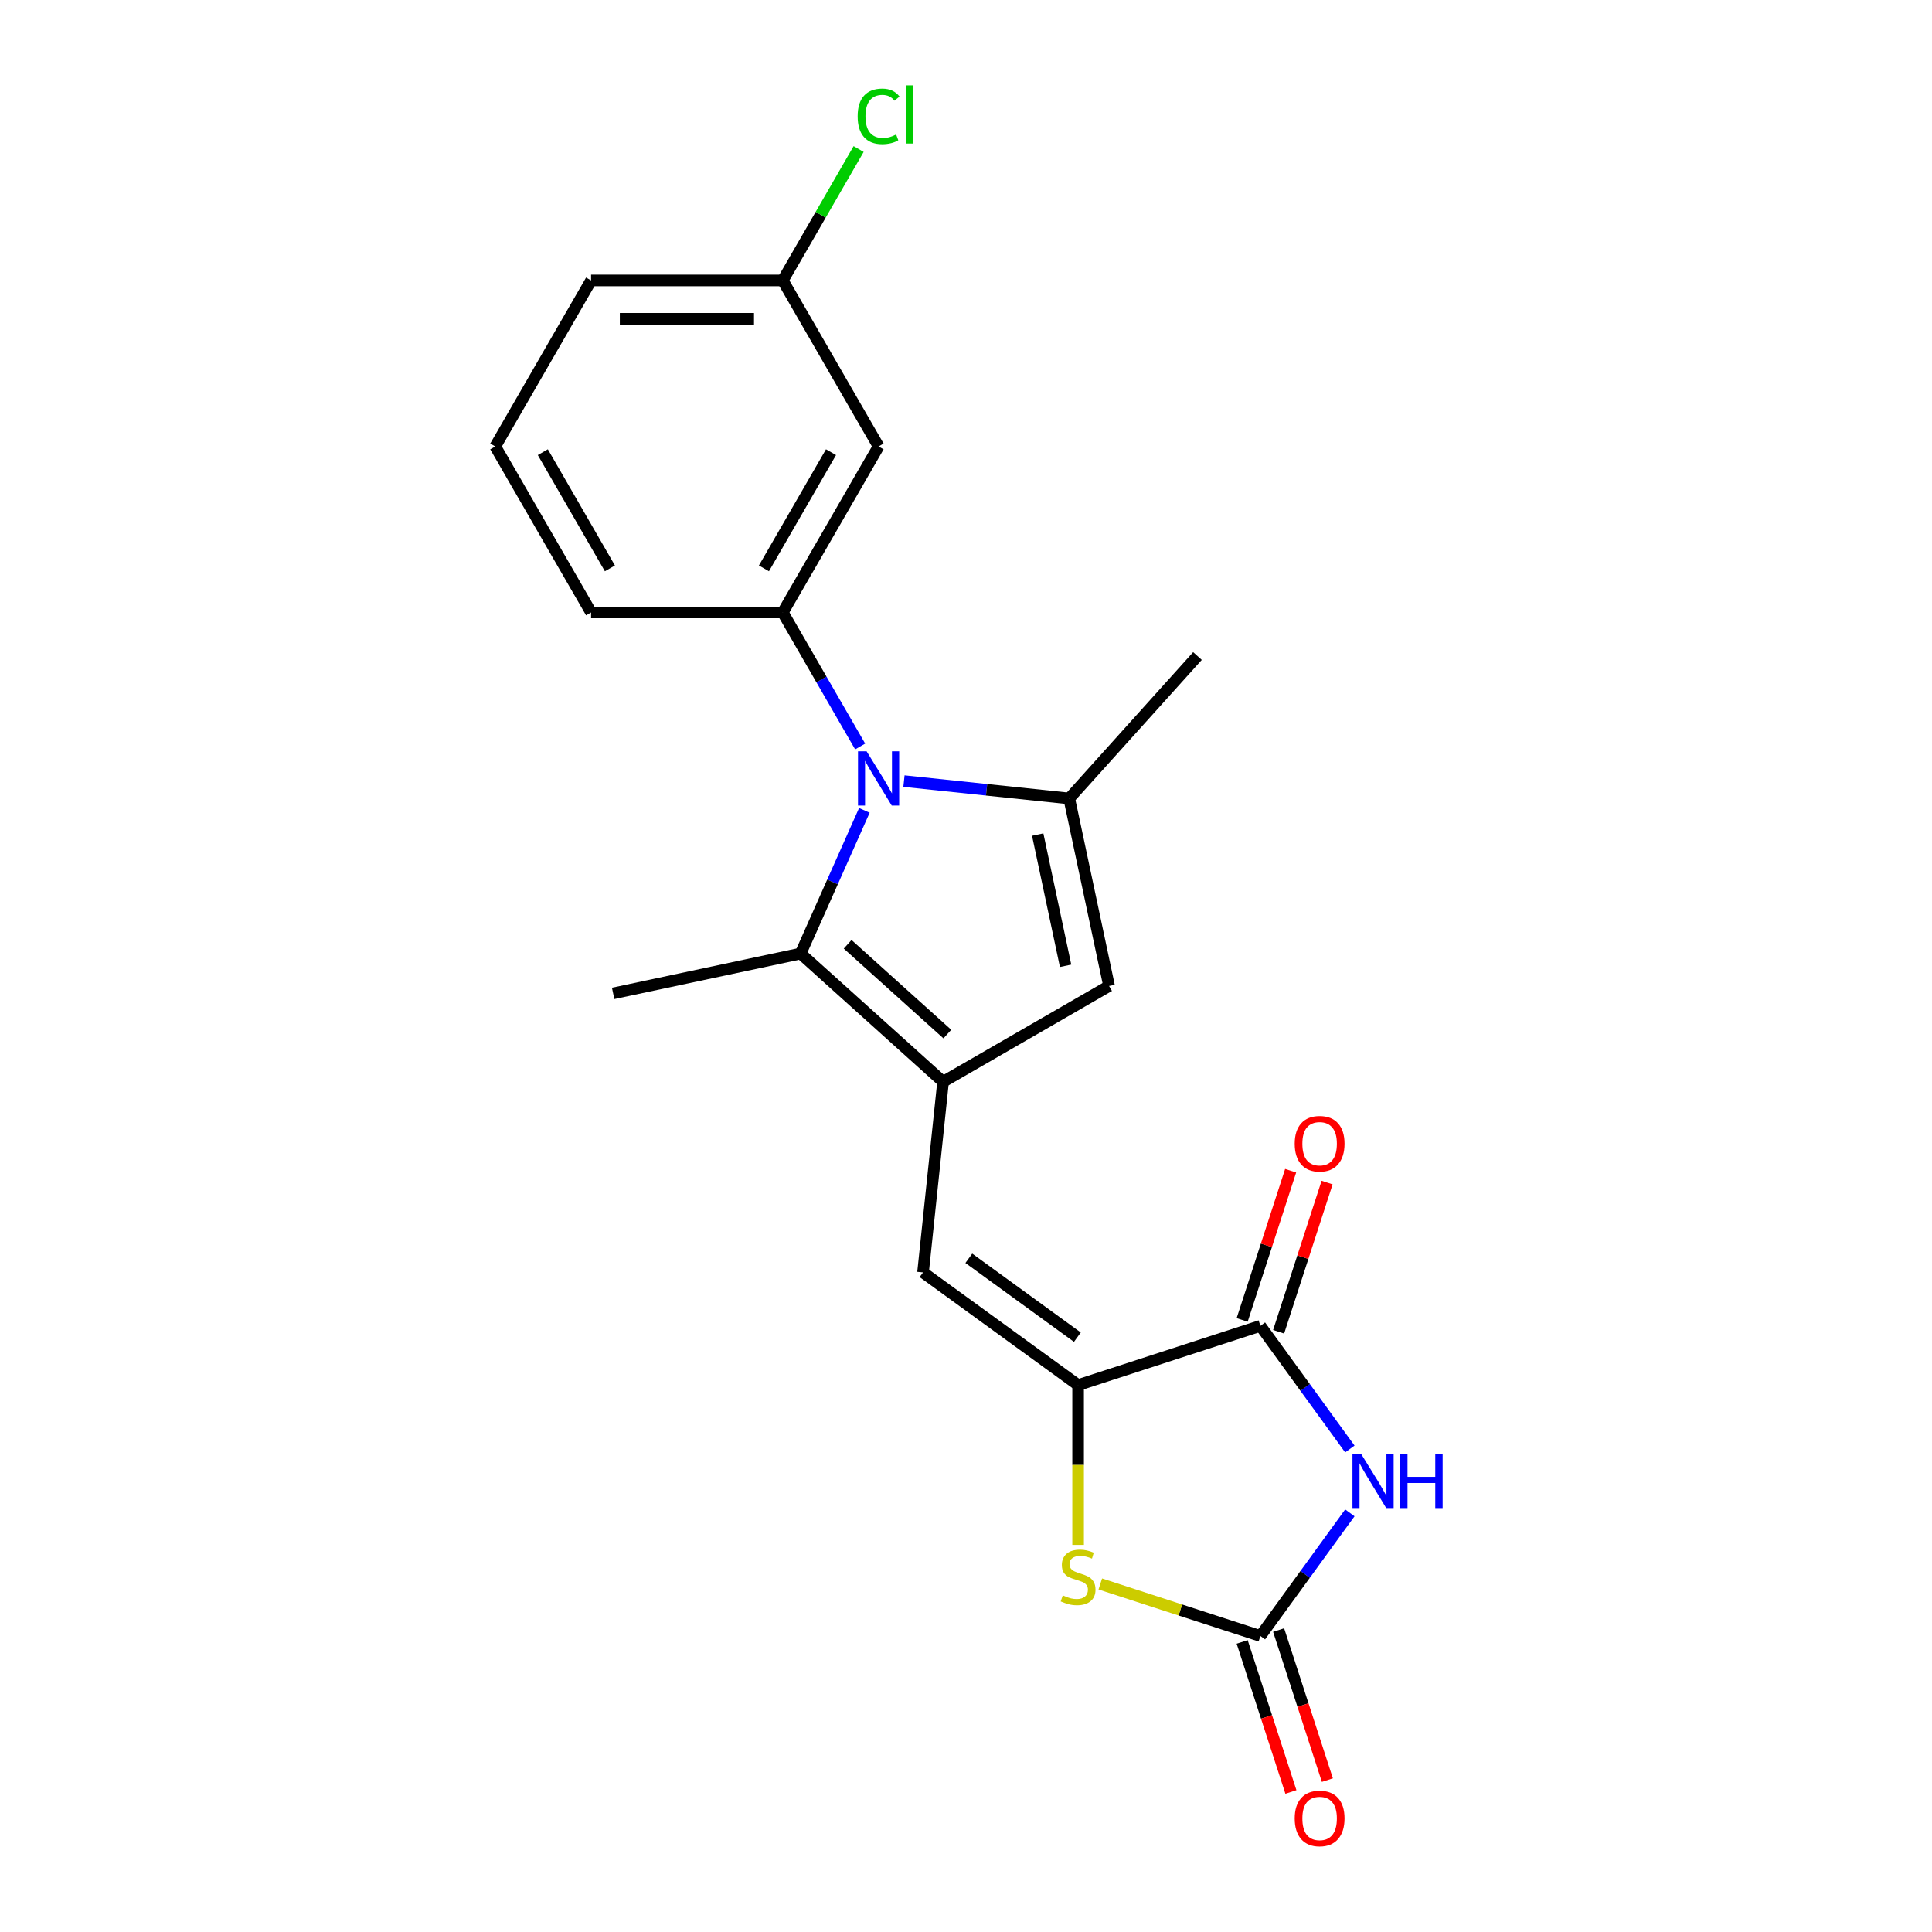 <?xml version='1.0' encoding='iso-8859-1'?>
<svg version='1.1' baseProfile='full'
              xmlns='http://www.w3.org/2000/svg'
                      xmlns:rdkit='http://www.rdkit.org/xml'
                      xmlns:xlink='http://www.w3.org/1999/xlink'
                  xml:space='preserve'
width='1000px' height='1000px' viewBox='0 0 1000 1000'>
<!-- END OF HEADER -->
<rect style='opacity:1.0;fill:#FFFFFF;stroke:none' width='1000' height='1000' x='0' y='0'> </rect>
<path class='bond-2' d='M 467.892,404.298 L 510.657,408.793' style='fill:none;fill-rule:evenodd;stroke:#0000FF;stroke-width:6px;stroke-linecap:butt;stroke-linejoin:miter;stroke-opacity:1' />
<path class='bond-2' d='M 510.657,408.793 L 553.423,413.288' style='fill:none;fill-rule:evenodd;stroke:#000000;stroke-width:6px;stroke-linecap:butt;stroke-linejoin:miter;stroke-opacity:1' />
<path class='bond-4' d='M 447.397,419.446 L 430.901,456.498' style='fill:none;fill-rule:evenodd;stroke:#0000FF;stroke-width:6px;stroke-linecap:butt;stroke-linejoin:miter;stroke-opacity:1' />
<path class='bond-4' d='M 430.901,456.498 L 414.404,493.55' style='fill:none;fill-rule:evenodd;stroke:#000000;stroke-width:6px;stroke-linecap:butt;stroke-linejoin:miter;stroke-opacity:1' />
<path class='bond-10' d='M 445.214,386.389 L 425.182,351.694' style='fill:none;fill-rule:evenodd;stroke:#0000FF;stroke-width:6px;stroke-linecap:butt;stroke-linejoin:miter;stroke-opacity:1' />
<path class='bond-10' d='M 425.182,351.694 L 405.151,316.999' style='fill:none;fill-rule:evenodd;stroke:#000000;stroke-width:6px;stroke-linecap:butt;stroke-linejoin:miter;stroke-opacity:1' />
<path class='bond-0' d='M 488.131,559.935 L 414.404,493.55' style='fill:none;fill-rule:evenodd;stroke:#000000;stroke-width:6px;stroke-linecap:butt;stroke-linejoin:miter;stroke-opacity:1' />
<path class='bond-0' d='M 490.349,535.232 L 438.74,488.763' style='fill:none;fill-rule:evenodd;stroke:#000000;stroke-width:6px;stroke-linecap:butt;stroke-linejoin:miter;stroke-opacity:1' />
<path class='bond-9' d='M 488.131,559.935 L 477.761,658.602' style='fill:none;fill-rule:evenodd;stroke:#000000;stroke-width:6px;stroke-linecap:butt;stroke-linejoin:miter;stroke-opacity:1' />
<path class='bond-21' d='M 488.131,559.935 L 574.05,510.33' style='fill:none;fill-rule:evenodd;stroke:#000000;stroke-width:6px;stroke-linecap:butt;stroke-linejoin:miter;stroke-opacity:1' />
<path class='bond-1' d='M 698.684,749.993 L 675.532,718.126' style='fill:none;fill-rule:evenodd;stroke:#0000FF;stroke-width:6px;stroke-linecap:butt;stroke-linejoin:miter;stroke-opacity:1' />
<path class='bond-1' d='M 675.532,718.126 L 652.379,686.259' style='fill:none;fill-rule:evenodd;stroke:#000000;stroke-width:6px;stroke-linecap:butt;stroke-linejoin:miter;stroke-opacity:1' />
<path class='bond-23' d='M 698.684,783.05 L 675.532,814.917' style='fill:none;fill-rule:evenodd;stroke:#0000FF;stroke-width:6px;stroke-linecap:butt;stroke-linejoin:miter;stroke-opacity:1' />
<path class='bond-23' d='M 675.532,814.917 L 652.379,846.784' style='fill:none;fill-rule:evenodd;stroke:#000000;stroke-width:6px;stroke-linecap:butt;stroke-linejoin:miter;stroke-opacity:1' />
<path class='bond-7' d='M 553.423,413.288 L 574.05,510.33' style='fill:none;fill-rule:evenodd;stroke:#000000;stroke-width:6px;stroke-linecap:butt;stroke-linejoin:miter;stroke-opacity:1' />
<path class='bond-7' d='M 537.109,431.969 L 551.548,499.899' style='fill:none;fill-rule:evenodd;stroke:#000000;stroke-width:6px;stroke-linecap:butt;stroke-linejoin:miter;stroke-opacity:1' />
<path class='bond-15' d='M 553.423,413.288 L 619.808,339.56' style='fill:none;fill-rule:evenodd;stroke:#000000;stroke-width:6px;stroke-linecap:butt;stroke-linejoin:miter;stroke-opacity:1' />
<path class='bond-3' d='M 558.024,716.916 L 477.761,658.602' style='fill:none;fill-rule:evenodd;stroke:#000000;stroke-width:6px;stroke-linecap:butt;stroke-linejoin:miter;stroke-opacity:1' />
<path class='bond-3' d='M 557.647,692.117 L 501.463,651.296' style='fill:none;fill-rule:evenodd;stroke:#000000;stroke-width:6px;stroke-linecap:butt;stroke-linejoin:miter;stroke-opacity:1' />
<path class='bond-6' d='M 558.024,716.916 L 652.379,686.259' style='fill:none;fill-rule:evenodd;stroke:#000000;stroke-width:6px;stroke-linecap:butt;stroke-linejoin:miter;stroke-opacity:1' />
<path class='bond-8' d='M 558.024,716.916 L 558.024,758.277' style='fill:none;fill-rule:evenodd;stroke:#000000;stroke-width:6px;stroke-linecap:butt;stroke-linejoin:miter;stroke-opacity:1' />
<path class='bond-8' d='M 558.024,758.277 L 558.024,799.638' style='fill:none;fill-rule:evenodd;stroke:#CCCC00;stroke-width:6px;stroke-linecap:butt;stroke-linejoin:miter;stroke-opacity:1' />
<path class='bond-16' d='M 414.404,493.55 L 317.361,514.177' style='fill:none;fill-rule:evenodd;stroke:#000000;stroke-width:6px;stroke-linecap:butt;stroke-linejoin:miter;stroke-opacity:1' />
<path class='bond-5' d='M 652.379,846.784 L 610.946,833.322' style='fill:none;fill-rule:evenodd;stroke:#000000;stroke-width:6px;stroke-linecap:butt;stroke-linejoin:miter;stroke-opacity:1' />
<path class='bond-5' d='M 610.946,833.322 L 569.513,819.859' style='fill:none;fill-rule:evenodd;stroke:#CCCC00;stroke-width:6px;stroke-linecap:butt;stroke-linejoin:miter;stroke-opacity:1' />
<path class='bond-12' d='M 642.943,849.85 L 655.561,888.684' style='fill:none;fill-rule:evenodd;stroke:#000000;stroke-width:6px;stroke-linecap:butt;stroke-linejoin:miter;stroke-opacity:1' />
<path class='bond-12' d='M 655.561,888.684 L 668.179,927.518' style='fill:none;fill-rule:evenodd;stroke:#FF0000;stroke-width:6px;stroke-linecap:butt;stroke-linejoin:miter;stroke-opacity:1' />
<path class='bond-12' d='M 661.814,843.719 L 674.432,882.552' style='fill:none;fill-rule:evenodd;stroke:#000000;stroke-width:6px;stroke-linecap:butt;stroke-linejoin:miter;stroke-opacity:1' />
<path class='bond-12' d='M 674.432,882.552 L 687.05,921.386' style='fill:none;fill-rule:evenodd;stroke:#FF0000;stroke-width:6px;stroke-linecap:butt;stroke-linejoin:miter;stroke-opacity:1' />
<path class='bond-13' d='M 661.814,689.324 L 674.361,650.709' style='fill:none;fill-rule:evenodd;stroke:#000000;stroke-width:6px;stroke-linecap:butt;stroke-linejoin:miter;stroke-opacity:1' />
<path class='bond-13' d='M 674.361,650.709 L 686.908,612.093' style='fill:none;fill-rule:evenodd;stroke:#FF0000;stroke-width:6px;stroke-linecap:butt;stroke-linejoin:miter;stroke-opacity:1' />
<path class='bond-13' d='M 642.943,683.193 L 655.49,644.577' style='fill:none;fill-rule:evenodd;stroke:#000000;stroke-width:6px;stroke-linecap:butt;stroke-linejoin:miter;stroke-opacity:1' />
<path class='bond-13' d='M 655.49,644.577 L 668.037,605.962' style='fill:none;fill-rule:evenodd;stroke:#FF0000;stroke-width:6px;stroke-linecap:butt;stroke-linejoin:miter;stroke-opacity:1' />
<path class='bond-11' d='M 405.151,316.999 L 454.756,231.08' style='fill:none;fill-rule:evenodd;stroke:#000000;stroke-width:6px;stroke-linecap:butt;stroke-linejoin:miter;stroke-opacity:1' />
<path class='bond-11' d='M 395.408,294.19 L 430.132,234.047' style='fill:none;fill-rule:evenodd;stroke:#000000;stroke-width:6px;stroke-linecap:butt;stroke-linejoin:miter;stroke-opacity:1' />
<path class='bond-17' d='M 405.151,316.999 L 305.941,316.999' style='fill:none;fill-rule:evenodd;stroke:#000000;stroke-width:6px;stroke-linecap:butt;stroke-linejoin:miter;stroke-opacity:1' />
<path class='bond-14' d='M 454.756,231.08 L 405.151,145.161' style='fill:none;fill-rule:evenodd;stroke:#000000;stroke-width:6px;stroke-linecap:butt;stroke-linejoin:miter;stroke-opacity:1' />
<path class='bond-18' d='M 405.151,145.161 L 424.787,111.151' style='fill:none;fill-rule:evenodd;stroke:#000000;stroke-width:6px;stroke-linecap:butt;stroke-linejoin:miter;stroke-opacity:1' />
<path class='bond-18' d='M 424.787,111.151 L 444.423,77.14' style='fill:none;fill-rule:evenodd;stroke:#00CC00;stroke-width:6px;stroke-linecap:butt;stroke-linejoin:miter;stroke-opacity:1' />
<path class='bond-22' d='M 405.151,145.161 L 305.941,145.161' style='fill:none;fill-rule:evenodd;stroke:#000000;stroke-width:6px;stroke-linecap:butt;stroke-linejoin:miter;stroke-opacity:1' />
<path class='bond-22' d='M 390.27,165.003 L 320.822,165.003' style='fill:none;fill-rule:evenodd;stroke:#000000;stroke-width:6px;stroke-linecap:butt;stroke-linejoin:miter;stroke-opacity:1' />
<path class='bond-19' d='M 305.941,316.999 L 256.336,231.08' style='fill:none;fill-rule:evenodd;stroke:#000000;stroke-width:6px;stroke-linecap:butt;stroke-linejoin:miter;stroke-opacity:1' />
<path class='bond-19' d='M 315.684,294.19 L 280.96,234.047' style='fill:none;fill-rule:evenodd;stroke:#000000;stroke-width:6px;stroke-linecap:butt;stroke-linejoin:miter;stroke-opacity:1' />
<path class='bond-20' d='M 256.336,231.08 L 305.941,145.161' style='fill:none;fill-rule:evenodd;stroke:#000000;stroke-width:6px;stroke-linecap:butt;stroke-linejoin:miter;stroke-opacity:1' />
<path  class='atom-0' d='M 448.546 388.869
L 457.752 403.751
Q 458.665 405.219, 460.134 407.878
Q 461.602 410.537, 461.681 410.695
L 461.681 388.869
L 465.412 388.869
L 465.412 416.965
L 461.562 416.965
L 451.681 400.695
Q 450.53 398.79, 449.3 396.607
Q 448.109 394.425, 447.752 393.75
L 447.752 416.965
L 444.101 416.965
L 444.101 388.869
L 448.546 388.869
' fill='#0000FF'/>
<path  class='atom-2' d='M 704.482 752.473
L 713.689 767.355
Q 714.602 768.823, 716.07 771.482
Q 717.539 774.141, 717.618 774.3
L 717.618 752.473
L 721.348 752.473
L 721.348 780.57
L 717.499 780.57
L 707.618 764.299
Q 706.467 762.394, 705.236 760.212
Q 704.046 758.029, 703.689 757.354
L 703.689 780.57
L 700.038 780.57
L 700.038 752.473
L 704.482 752.473
' fill='#0000FF'/>
<path  class='atom-2' d='M 724.721 752.473
L 728.531 752.473
L 728.531 764.418
L 742.897 764.418
L 742.897 752.473
L 746.706 752.473
L 746.706 780.57
L 742.897 780.57
L 742.897 767.593
L 728.531 767.593
L 728.531 780.57
L 724.721 780.57
L 724.721 752.473
' fill='#0000FF'/>
<path  class='atom-9' d='M 550.087 825.77
Q 550.405 825.889, 551.714 826.444
Q 553.024 827, 554.452 827.357
Q 555.921 827.675, 557.349 827.675
Q 560.008 827.675, 561.556 826.405
Q 563.104 825.095, 563.104 822.833
Q 563.104 821.286, 562.31 820.333
Q 561.556 819.381, 560.365 818.865
Q 559.175 818.349, 557.191 817.754
Q 554.691 817, 553.183 816.285
Q 551.714 815.571, 550.643 814.063
Q 549.611 812.555, 549.611 810.015
Q 549.611 806.483, 551.992 804.301
Q 554.413 802.118, 559.175 802.118
Q 562.429 802.118, 566.12 803.666
L 565.207 806.721
Q 561.834 805.333, 559.294 805.333
Q 556.556 805.333, 555.048 806.483
Q 553.54 807.595, 553.579 809.539
Q 553.579 811.047, 554.333 811.96
Q 555.127 812.873, 556.238 813.388
Q 557.389 813.904, 559.294 814.5
Q 561.834 815.293, 563.342 816.087
Q 564.85 816.881, 565.921 818.508
Q 567.032 820.095, 567.032 822.833
Q 567.032 826.722, 564.413 828.826
Q 561.834 830.889, 557.508 830.889
Q 555.008 830.889, 553.103 830.334
Q 551.238 829.818, 549.016 828.905
L 550.087 825.77
' fill='#CCCC00'/>
<path  class='atom-13' d='M 670.139 941.218
Q 670.139 934.472, 673.472 930.702
Q 676.806 926.932, 683.036 926.932
Q 689.267 926.932, 692.6 930.702
Q 695.934 934.472, 695.934 941.218
Q 695.934 948.044, 692.561 951.933
Q 689.187 955.782, 683.036 955.782
Q 676.846 955.782, 673.472 951.933
Q 670.139 948.084, 670.139 941.218
M 683.036 952.608
Q 687.322 952.608, 689.624 949.75
Q 691.965 946.853, 691.965 941.218
Q 691.965 935.702, 689.624 932.924
Q 687.322 930.107, 683.036 930.107
Q 678.75 930.107, 676.409 932.885
Q 674.107 935.663, 674.107 941.218
Q 674.107 946.893, 676.409 949.75
Q 678.75 952.608, 683.036 952.608
' fill='#FF0000'/>
<path  class='atom-14' d='M 670.139 591.983
Q 670.139 585.237, 673.472 581.467
Q 676.806 577.697, 683.036 577.697
Q 689.267 577.697, 692.6 581.467
Q 695.934 585.237, 695.934 591.983
Q 695.934 598.809, 692.561 602.698
Q 689.187 606.547, 683.036 606.547
Q 676.846 606.547, 673.472 602.698
Q 670.139 598.849, 670.139 591.983
M 683.036 603.373
Q 687.322 603.373, 689.624 600.515
Q 691.965 597.618, 691.965 591.983
Q 691.965 586.467, 689.624 583.689
Q 687.322 580.872, 683.036 580.872
Q 678.75 580.872, 676.409 583.65
Q 674.107 586.428, 674.107 591.983
Q 674.107 597.658, 676.409 600.515
Q 678.75 603.373, 683.036 603.373
' fill='#FF0000'/>
<path  class='atom-19' d='M 443.923 60.215
Q 443.923 53.23, 447.177 49.58
Q 450.47 45.889, 456.701 45.889
Q 462.495 45.889, 465.59 49.976
L 462.971 52.119
Q 460.709 49.143, 456.701 49.143
Q 452.455 49.143, 450.193 52
Q 447.97 54.818, 447.97 60.215
Q 447.97 65.771, 450.272 68.628
Q 452.613 71.485, 457.137 71.485
Q 460.233 71.485, 463.844 69.62
L 464.955 72.596
Q 463.487 73.549, 461.265 74.104
Q 459.042 74.66, 456.582 74.66
Q 450.47 74.66, 447.177 70.93
Q 443.923 67.199, 443.923 60.215
' fill='#00CC00'/>
<path  class='atom-19' d='M 469.003 44.182
L 472.654 44.182
L 472.654 74.303
L 469.003 74.303
L 469.003 44.182
' fill='#00CC00'/>
</svg>
